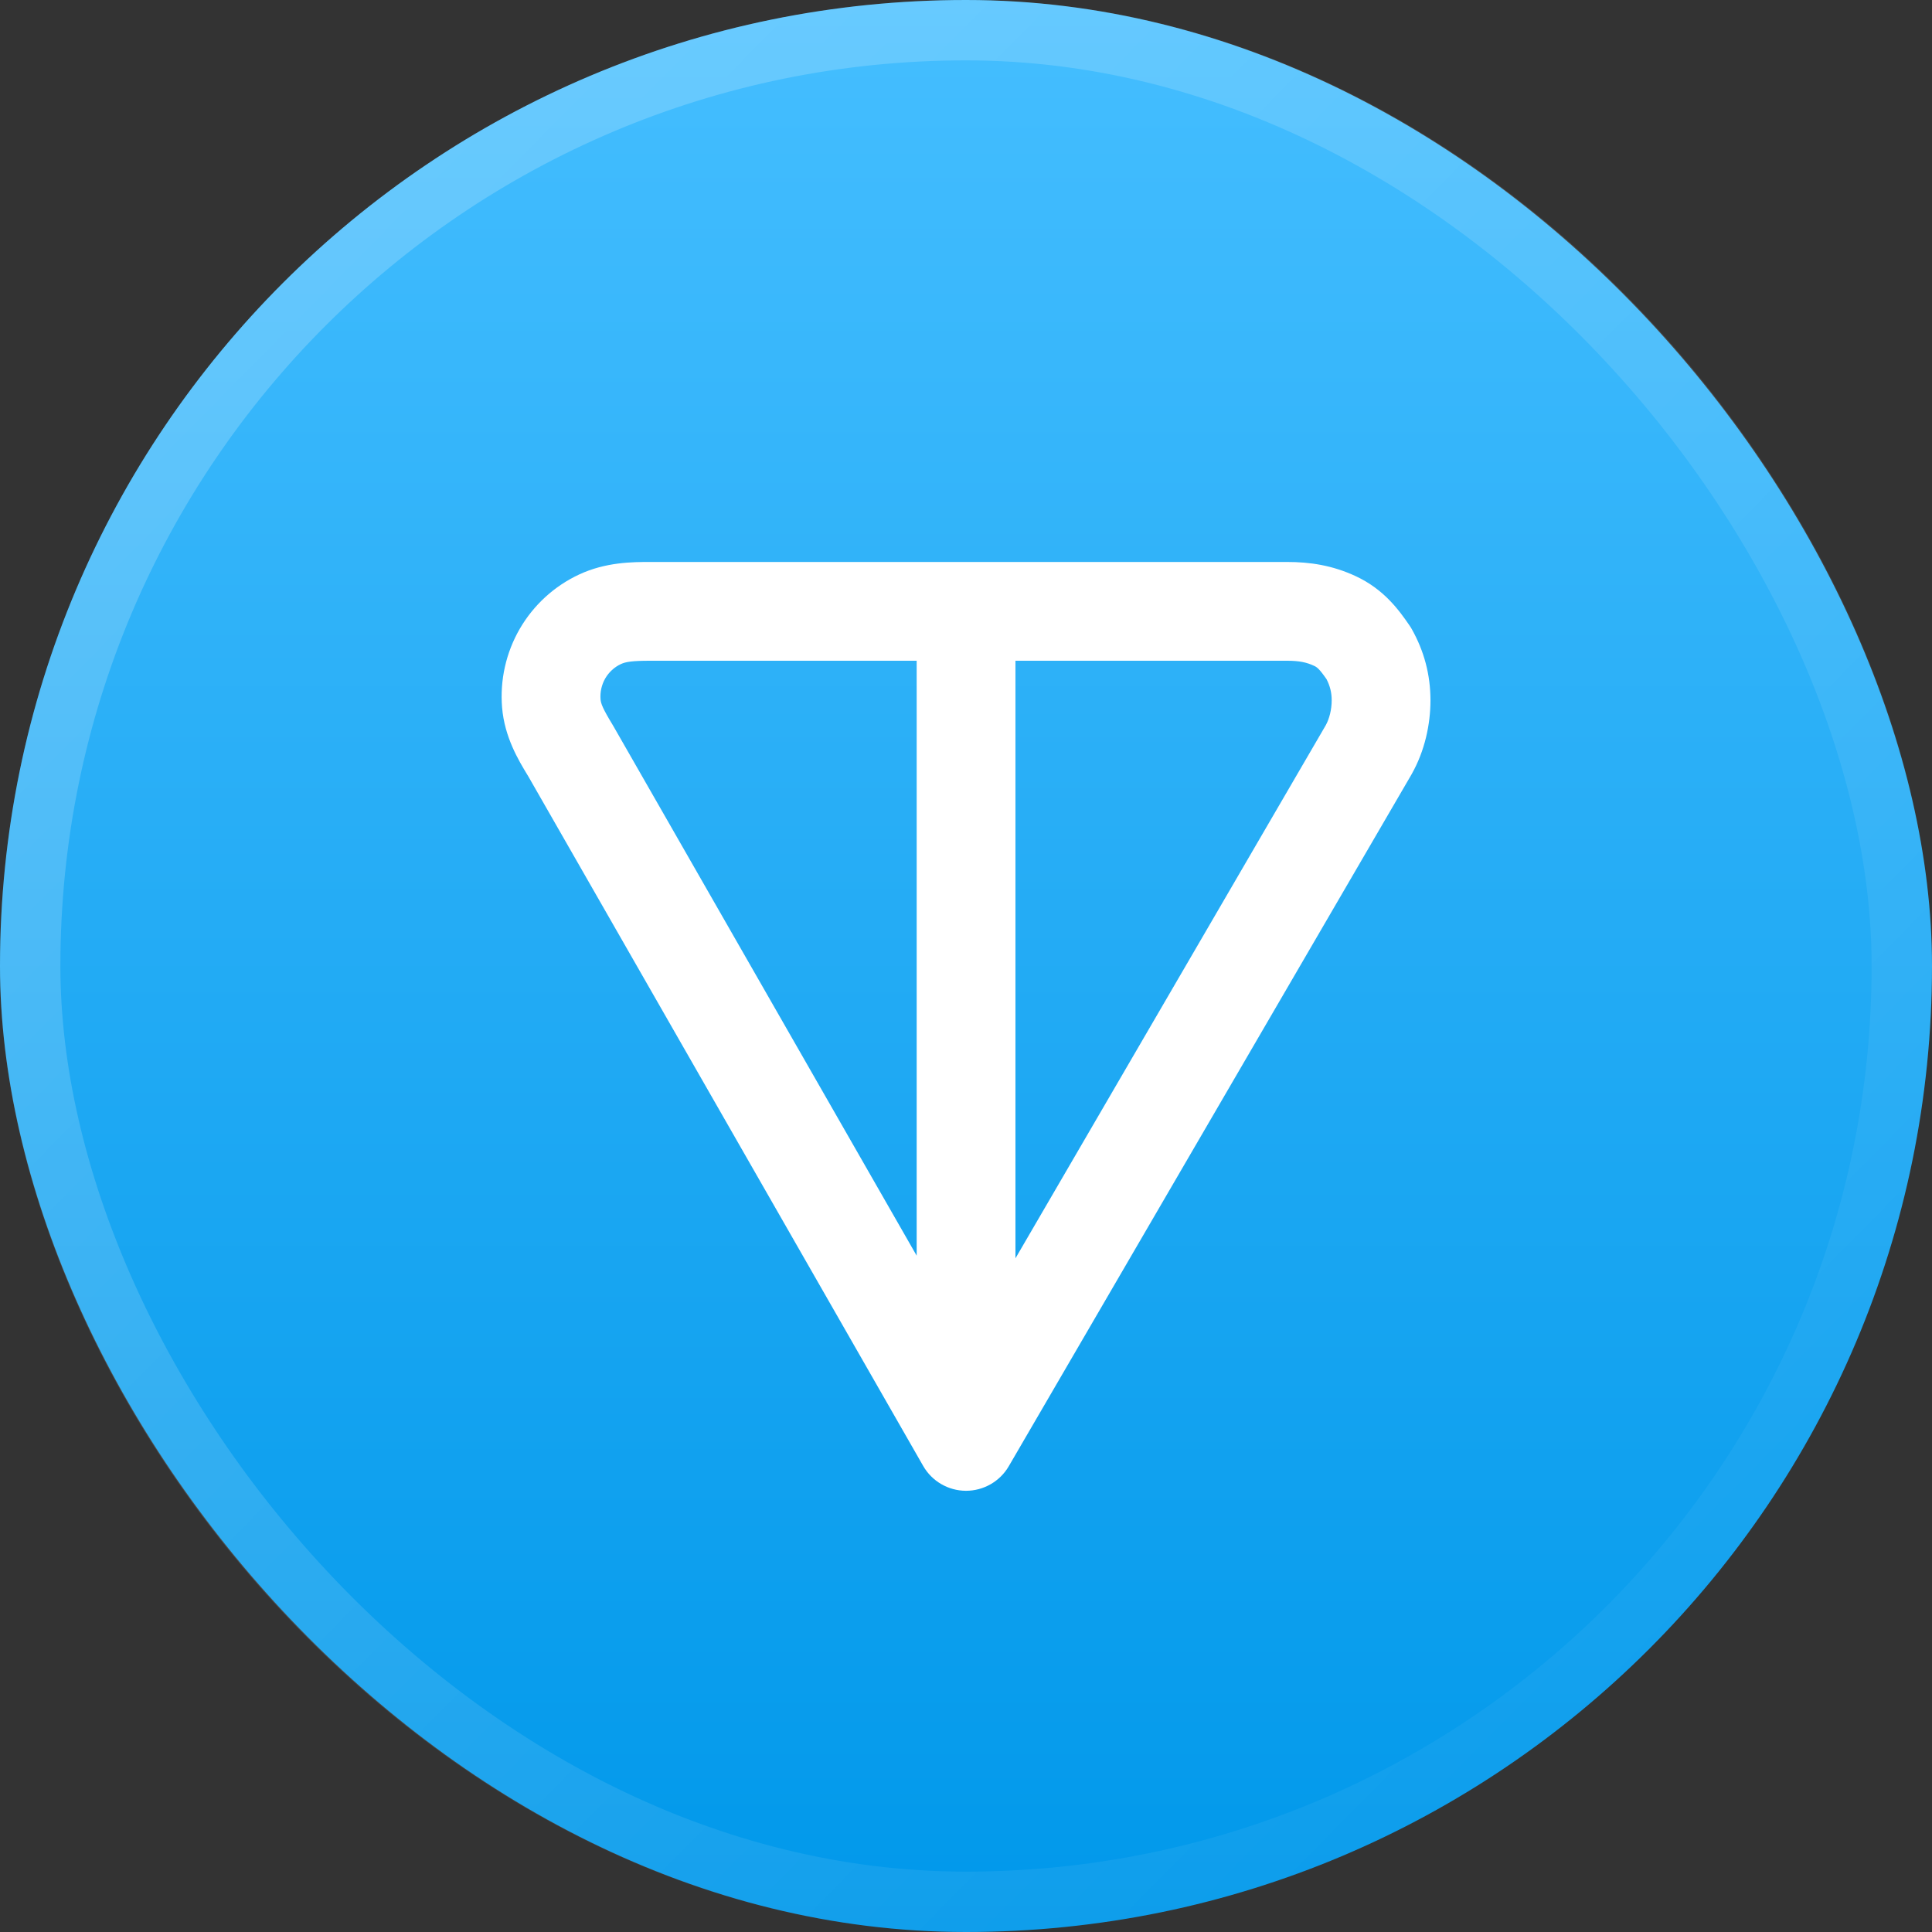 <svg width="32" height="32" viewBox="0 0 32 32" fill="none" xmlns="http://www.w3.org/2000/svg"><rect x="0" y="0" width="32" height="32" fill="#333333" stroke="none"/><g clip-path="url(#clip0_3769_176345)"><rect width="32" height="32" fill="url(#paint0_linear_3769_176345)"/><path fill-rule="evenodd" clip-rule="evenodd" d="M10.764 9.308L21.32 9.308C21.694 9.308 22.067 9.362 22.457 9.544C22.924 9.762 23.172 10.106 23.346 10.36C23.36 10.38 23.372 10.4 23.384 10.421C23.588 10.784 23.693 11.177 23.693 11.599C23.693 12 23.598 12.437 23.384 12.818C23.382 12.822 23.38 12.825 23.378 12.829L16.708 24.286C16.561 24.538 16.29 24.693 15.998 24.692C15.706 24.691 15.436 24.534 15.291 24.281L8.744 12.848C8.742 12.845 8.74 12.842 8.738 12.839C8.588 12.592 8.357 12.21 8.316 11.718C8.279 11.264 8.381 10.81 8.608 10.417C8.836 10.023 9.179 9.708 9.591 9.516C10.033 9.309 10.481 9.308 10.764 9.308ZM15.183 10.944H10.764C10.473 10.944 10.362 10.962 10.284 10.999C10.176 11.049 10.086 11.132 10.025 11.236C9.965 11.341 9.937 11.462 9.947 11.584C9.953 11.653 9.981 11.733 10.149 12.009C10.152 12.014 10.156 12.02 10.159 12.026L15.183 20.798V10.944ZM16.819 10.944V20.842L21.959 12.012C22.017 11.907 22.057 11.755 22.057 11.599C22.057 11.473 22.03 11.363 21.972 11.25C21.911 11.162 21.873 11.115 21.842 11.083C21.815 11.056 21.795 11.041 21.765 11.028C21.644 10.971 21.52 10.944 21.32 10.944H16.819Z" fill="white"/></g><rect x="0.5" y="0.5" width="31" height="31" rx="15.5" stroke="url(#paint1_linear_3769_176345)"/><defs><linearGradient id="paint0_linear_3769_176345" x1="16" y1="0" x2="16" y2="32" gradientUnits="userSpaceOnUse"><stop stop-color="#45BEFF"/><stop offset="1" stop-color="#0098EA"/></linearGradient><linearGradient id="paint1_linear_3769_176345" x1="0" y1="0" x2="32.457" y2="32" gradientUnits="userSpaceOnUse"><stop stop-color="white" stop-opacity="0.24"/><stop offset="1" stop-color="white" stop-opacity="0"/></linearGradient><clipPath id="clip0_3769_176345"><rect width="32" height="32" rx="16" fill="white"/></clipPath></defs></svg>